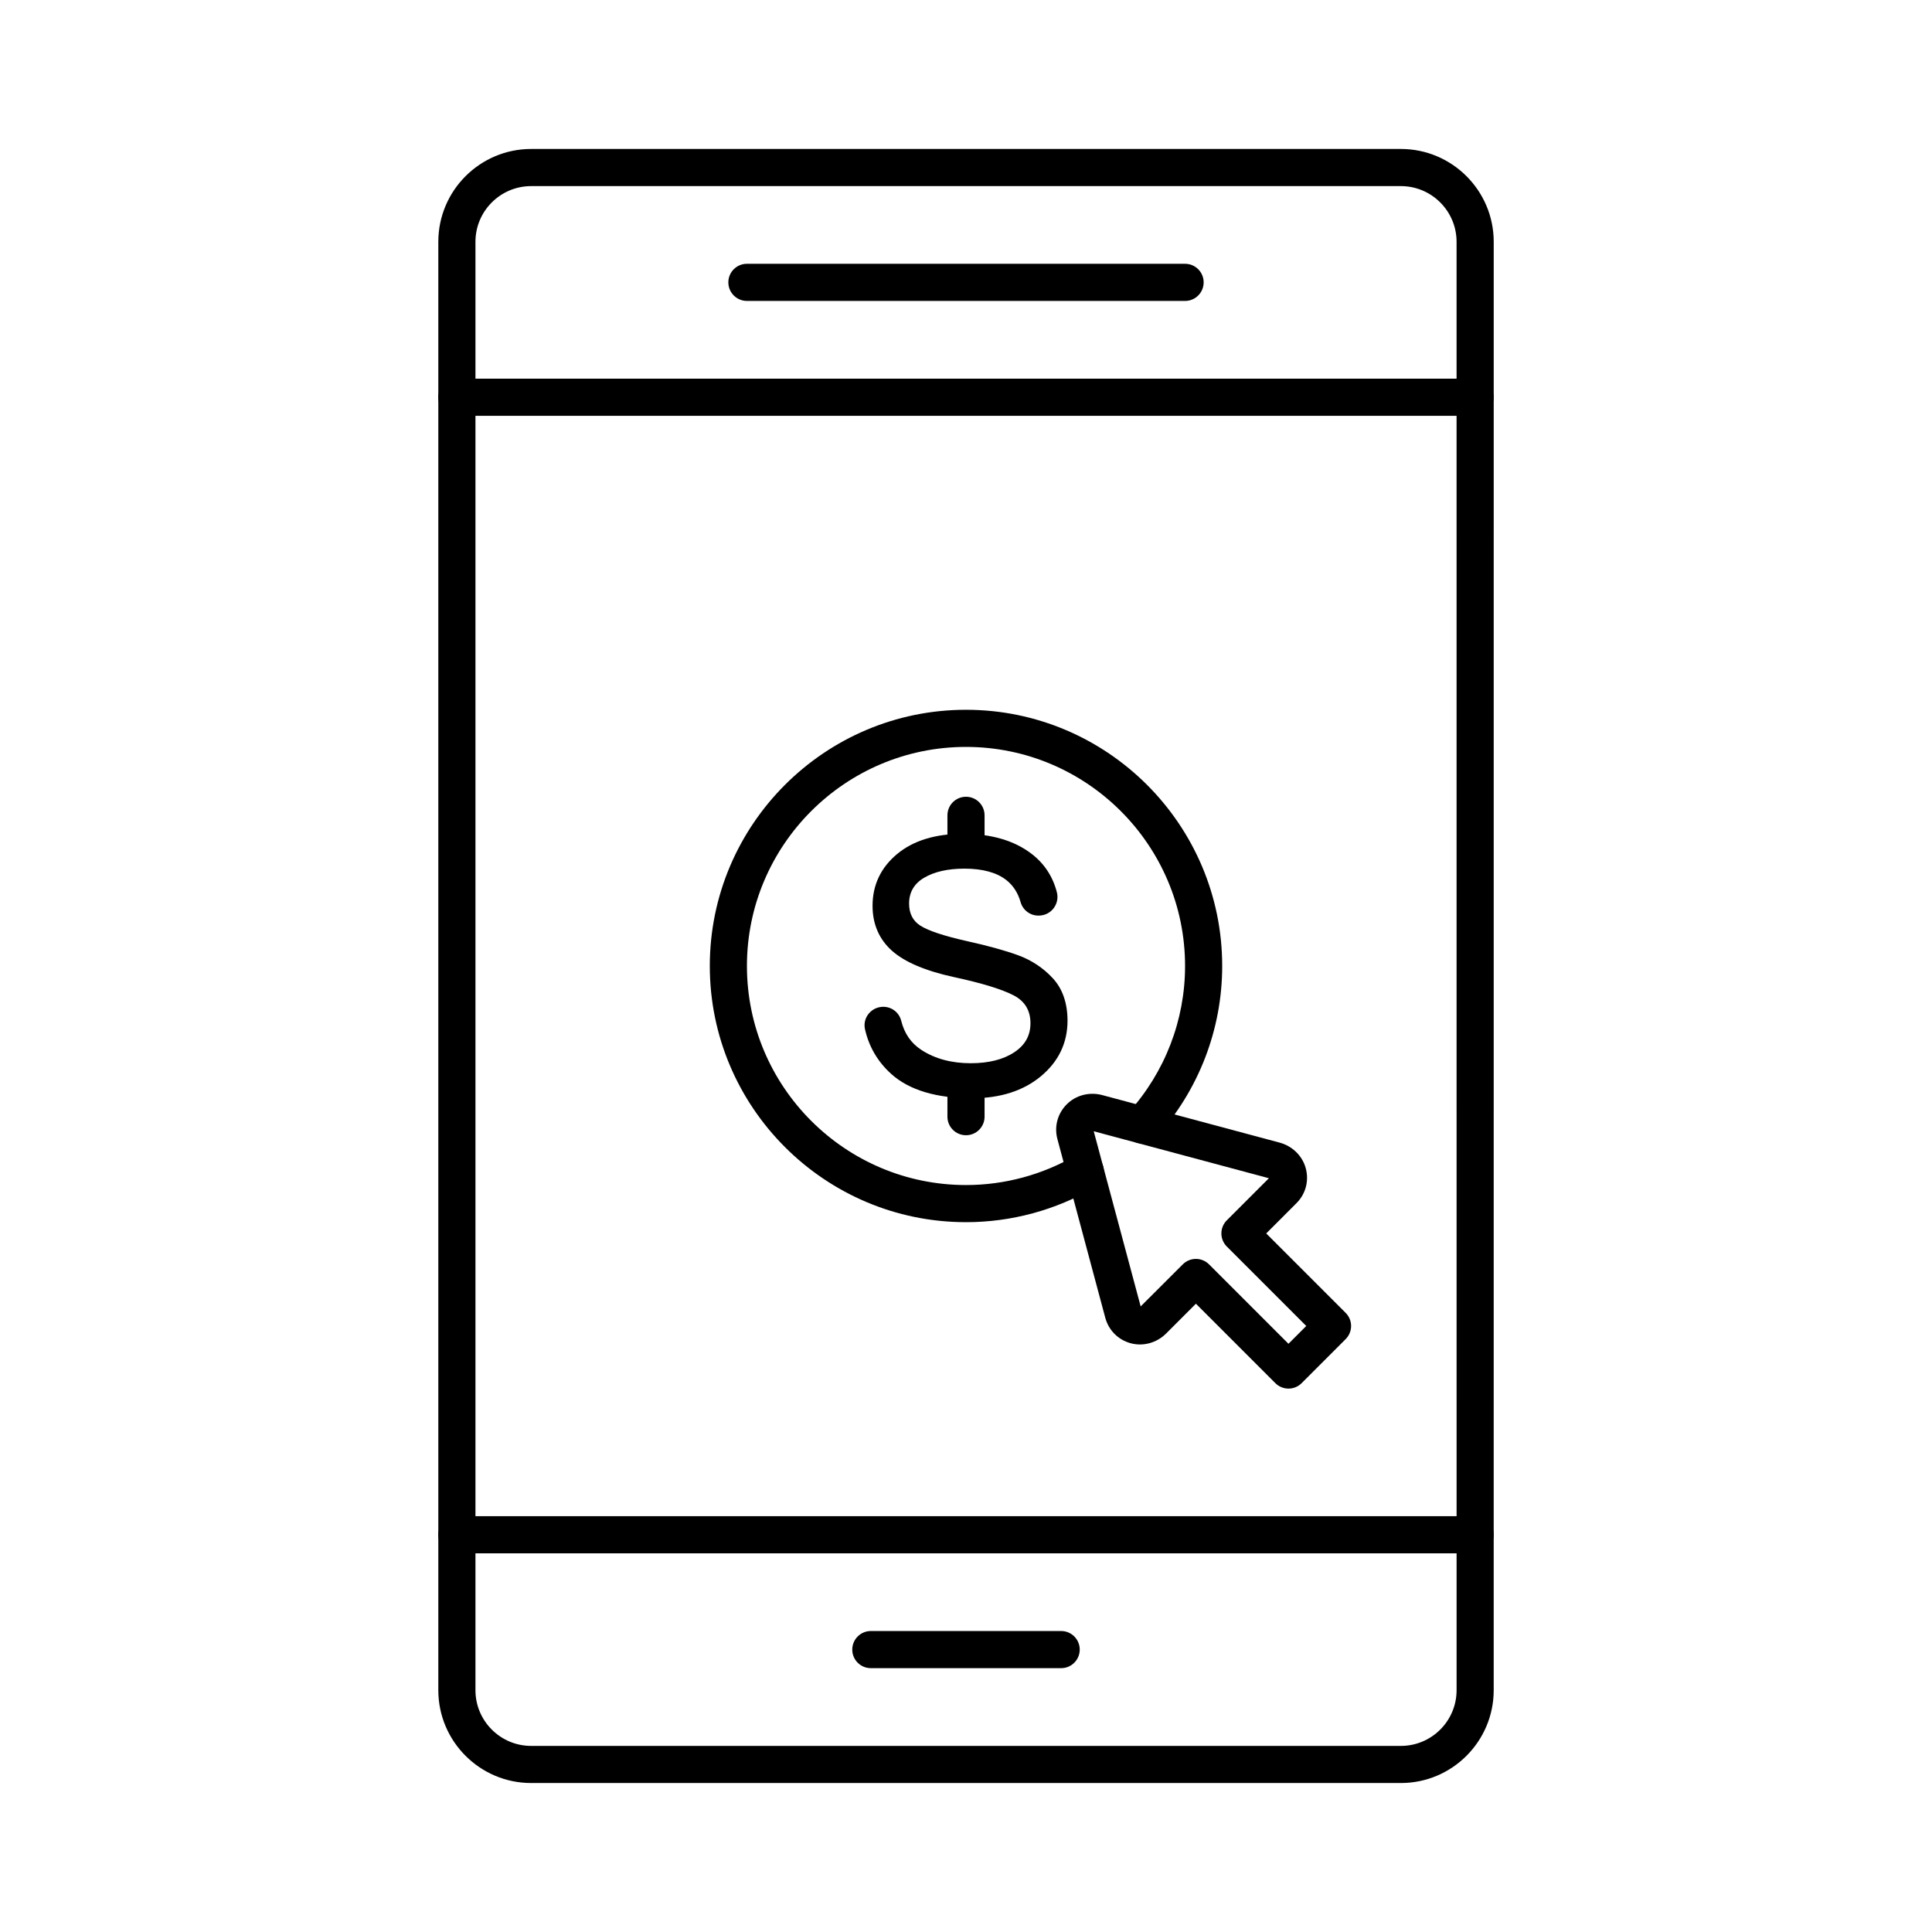 <?xml version="1.0" encoding="UTF-8"?>
<!-- Uploaded to: ICON Repo, www.iconrepo.com, Generator: ICON Repo Mixer Tools -->
<svg fill="#000000" width="800px" height="800px" version="1.1" viewBox="144 144 512 512" xmlns="http://www.w3.org/2000/svg">
 <g>
  <path d="m534.93 254.19h-269.86c-2.719 0-4.922-2.203-4.922-4.922s2.203-4.922 4.922-4.922h269.85c2.719 0 4.922 2.203 4.922 4.922s-2.199 4.922-4.918 4.922z"/>
  <path d="m534.93 555.65h-269.86c-2.719 0-4.922-2.203-4.922-4.922s2.203-4.922 4.922-4.922h269.85c2.719 0 4.922 2.203 4.922 4.922s-2.199 4.922-4.918 4.922z"/>
  <path d="m515.25 616.52h-230.49c-13.566 0-24.602-11.035-24.602-24.602v-383.84c0-13.566 11.035-24.602 24.602-24.602h230.49c13.566 0 24.602 11.035 24.602 24.602l-0.004 383.84c0 13.566-11.035 24.602-24.598 24.602zm-230.49-423.2c-8.141 0-14.762 6.621-14.762 14.762v383.84c0 8.141 6.621 14.762 14.762 14.762h230.49c8.141 0 14.762-6.621 14.762-14.762l-0.004-383.84c0-8.141-6.621-14.762-14.762-14.762z"/>
  <path d="m425.22 586.08h-50.438c-2.719 0-4.922-2.203-4.922-4.922s2.203-4.922 4.922-4.922h50.438c2.719 0 4.922 2.203 4.922 4.922-0.004 2.719-2.203 4.922-4.922 4.922z"/>
  <path d="m400 467.89c-37.438 0-67.895-30.457-67.895-67.895s30.457-67.895 67.895-67.895 67.895 30.457 67.895 67.895c0 16.793-6.223 32.93-17.523 45.441-1.82 2.016-4.934 2.172-6.949 0.352-2.016-1.82-2.176-4.934-0.352-6.949 9.66-10.699 14.984-24.496 14.984-38.844 0-32.012-26.043-58.055-58.055-58.055s-58.055 26.043-58.055 58.055 26.043 58.055 58.055 58.055c10.234 0 20.309-2.727 29.133-7.879 2.348-1.371 5.359-0.578 6.731 1.766 1.371 2.348 0.578 5.359-1.766 6.731-10.332 6.035-22.121 9.223-34.098 9.223z"/>
  <path d="m423 403.24c-2.539-2.742-5.633-4.789-9.195-6.09-3.484-1.27-8.043-2.531-13.543-3.742-6.094-1.367-10.254-2.75-12.367-4.106-1.977-1.266-2.977-3.234-2.977-5.848 0-2.965 1.324-5.258 3.934-6.812 2.723-1.621 6.328-2.445 10.719-2.445 4.836 0 8.586 1.027 11.145 3.051 1.797 1.422 3.059 3.379 3.75 5.82 0.633 2.231 2.746 3.754 5.133 3.559l0.102-0.008c1.453-0.117 2.773-0.867 3.621-2.059 0.848-1.195 1.125-2.695 0.758-4.113-1.074-4.152-3.316-7.57-6.668-10.152-4.586-3.535-10.711-5.332-18.203-5.332-7.32 0-13.199 1.805-17.477 5.371-4.312 3.594-6.496 8.207-6.496 13.711 0 4.863 1.738 8.875 5.164 11.93 3.371 2.996 8.91 5.344 16.469 6.977 7.383 1.594 12.703 3.231 15.812 4.856 2.918 1.527 4.402 4 4.402 7.34 0 3.266-1.391 5.781-4.258 7.691-2.91 1.941-6.805 2.926-11.574 2.926-5.102 0-9.508-1.191-13.098-3.543-2.727-1.785-4.473-4.316-5.332-7.734-0.582-2.312-2.75-3.871-5.188-3.656-1.43 0.125-2.738 0.859-3.586 2.019-0.824 1.125-1.121 2.539-0.82 3.879 1.043 4.664 3.387 8.664 6.973 11.887 4.742 4.266 11.949 6.43 21.418 6.43 7.441 0 13.57-1.957 18.223-5.82 4.691-3.894 7.066-8.859 7.066-14.754-0.012-4.664-1.32-8.438-3.906-11.23z"/>
  <path d="m400 444.85c-2.719 0-4.922-2.203-4.922-4.922v-6.199c0-2.719 2.203-4.922 4.922-4.922s4.922 2.203 4.922 4.922v6.199c0 2.719-2.203 4.922-4.922 4.922z"/>
  <path d="m400 371.18c-2.719 0-4.922-2.203-4.922-4.922v-6.188c0-2.719 2.203-4.922 4.922-4.922s4.922 2.203 4.922 4.922v6.188c0 2.719-2.203 4.922-4.922 4.922z"/>
  <path d="m485.46 511.99c-1.258 0-2.519-0.48-3.477-1.441l-21.051-21.051-7.891 7.891c-2.519 2.516-6.152 3.496-9.484 2.559-3.277-0.922-5.762-3.438-6.648-6.734l-12.68-47.324c-0.883-3.293 0.012-6.719 2.391-9.156 2.414-2.481 6.055-3.445 9.492-2.523l47.012 12.598c3.332 0.895 5.969 3.453 6.883 6.676 0.957 3.387 0.047 6.894-2.441 9.379l-8.004 8.008 21.051 21.051c0.922 0.922 1.441 2.172 1.441 3.477 0 1.305-0.52 2.555-1.441 3.481l-11.672 11.672c-0.961 0.961-2.223 1.441-3.481 1.441zm-24.531-34.367c1.305 0 2.555 0.52 3.477 1.441l21.051 21.051 4.715-4.715-21.051-21.051c-1.922-1.922-1.922-5.035 0-6.957l11.148-11.148-46.418-12.445 12.438 46.414 11.16-11.145c0.926-0.926 2.176-1.445 3.481-1.445zm19.703-21.285h0.012z"/>
  <path d="m458.06 223.75h-116.12c-2.719 0-4.922-2.203-4.922-4.922s2.203-4.922 4.922-4.922h116.12c2.719 0 4.922 2.203 4.922 4.922-0.004 2.719-2.203 4.922-4.922 4.922z"/>
 </g>
</svg>
